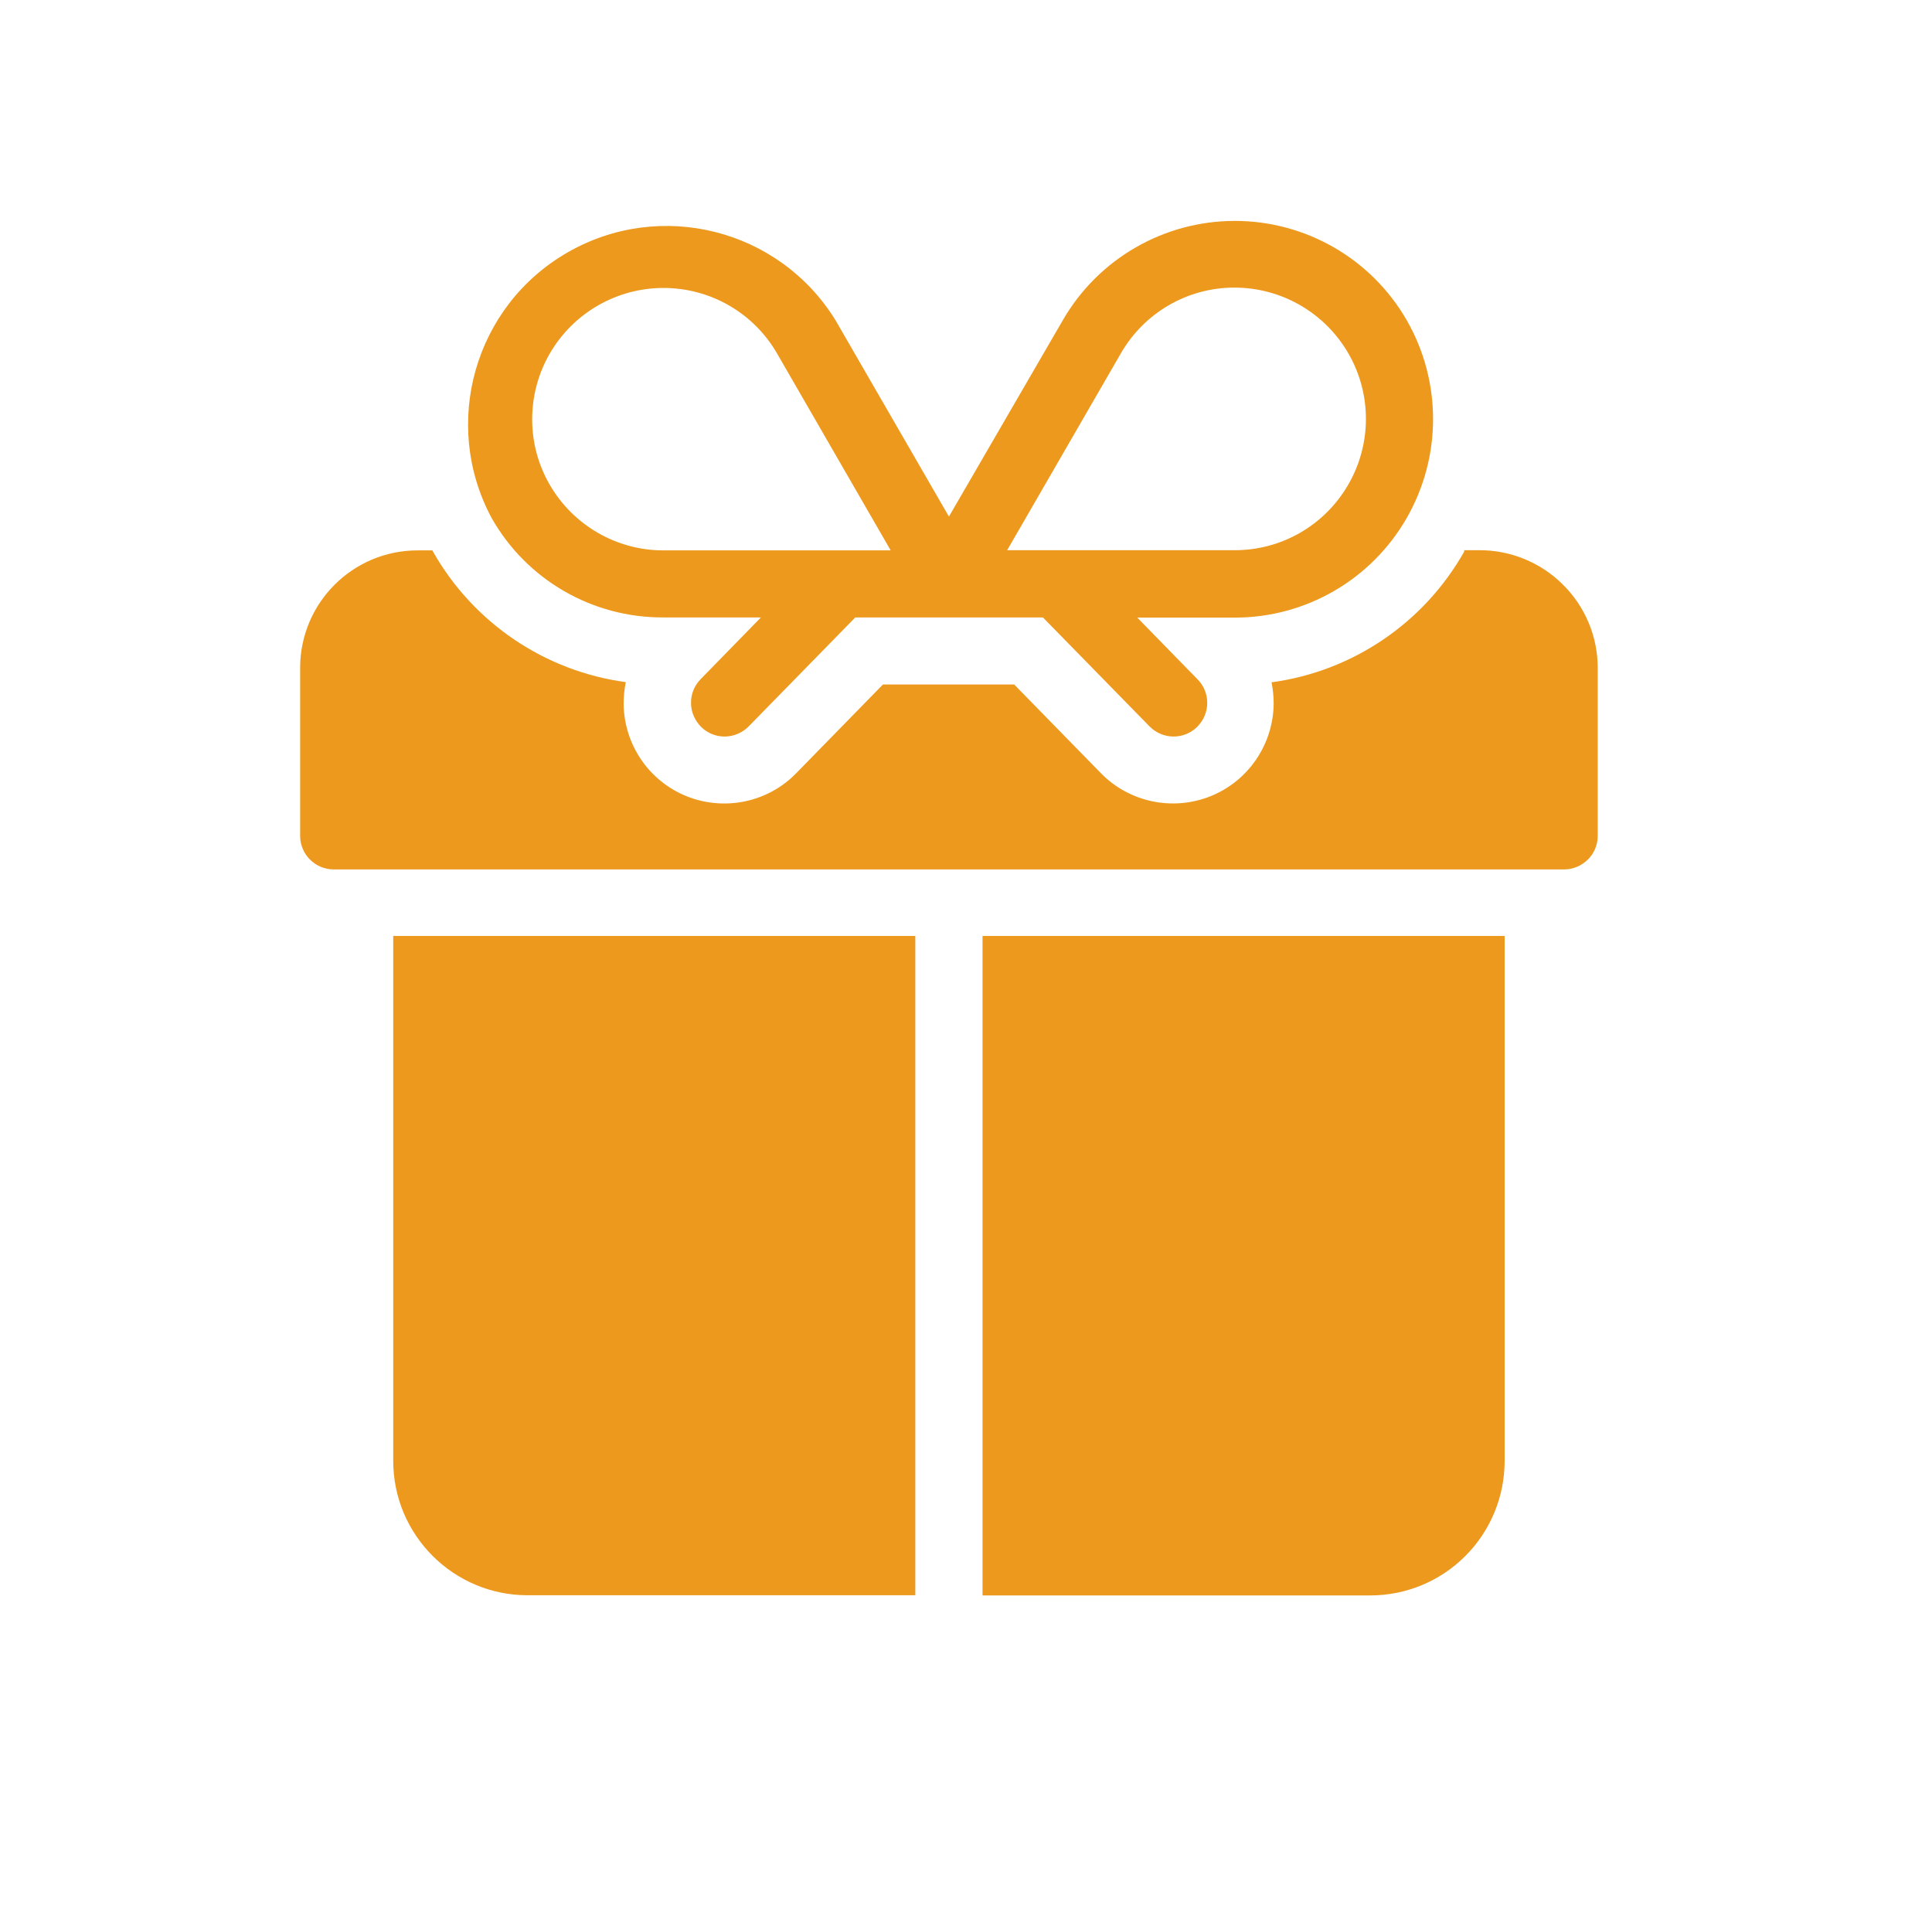 <?xml version="1.0" encoding="UTF-8"?>
<!-- Generator: Adobe Illustrator 23.0.3, SVG Export Plug-In . SVG Version: 6.00 Build 0)  -->
<svg xmlns="http://www.w3.org/2000/svg" xmlns:xlink="http://www.w3.org/1999/xlink" version="1.1" id="Calque_1" x="0px" y="0px" viewBox="0 0 1075 1070" style="enable-background:new 0 0 1075 1070;" xml:space="preserve">
<style type="text/css">
	.st0{fill:#FFFFFF;}
	.st1{fill:#EC991D;}
</style>
<g>
	
		<image style="overflow:visible;opacity:0.25;" width="1056" height="1056" transform="matrix(1 0 0 1 14.992 11.992)">
	</image>
	<g>
		<circle class="st0" cx="534.5" cy="531.4" r="510.5"></circle>
	</g>
</g>
<path class="st1" d="M369.1,343.5h54.3l-33.6,34.4l0,0c-3.4,3.5-5.4,8.3-5.3,13.3c0,4.9,2.1,9.6,5.6,13.2c7.4,7.3,19.2,7.1,26.5-0.3  l59.3-60.6h104.4l59.3,60.6l0,0c7.3,7.4,19.1,7.6,26.5,0.3s7.5-19.1,0.3-26.4l-33.6-34.4h54.3c39.4,0,75.8-21,95.5-55.2  c19.7-34.2,19.7-76.2,0.1-110.3c-19.7-34.2-56.2-55.2-95.6-55.2c-39.5,0-76,21.1-95.7,55.2L528,287.4l-63.2-109.4  c-31.4-50.7-97.4-67.3-149.1-37.5c-51.6,29.7-70.3,95.1-42.2,147.6C293,322.6,329.6,343.7,369.1,343.5L369.1,343.5z M623.6,196.7  c13-22.7,37.1-36.7,63.2-36.7c26.2,0,50.3,13.9,63.4,36.5c13.1,22.6,13.1,50.5,0,73.1c-13.1,22.7-37.2,36.6-63.4,36.5H560.4  L623.6,196.7z M305.9,196.7c13.1-22.6,37.2-36.5,63.3-36.5c26.1,0,50.2,13.9,63.2,36.5l63.2,109.5H369.1c-26.1,0-50.2-14-63.2-36.5  C292.8,247.2,292.9,219.2,305.9,196.7L305.9,196.7z M889,371.6V465c0,4.9-1.9,9.7-5.5,13.2c-3.5,3.5-8.3,5.5-13.2,5.5H185.7  c-10.3,0-18.7-8.4-18.7-18.7v-93.4c0-36.1,29.2-65.4,65.4-65.4h8.2l0.4,0.8c22.4,39.5,62.1,66.4,107.2,72.5c-0.8,4-1.2,8-1.2,12  c0.2,22.7,14.1,43.1,35.1,51.5s45.2,3.4,61-12.9l48.2-49.3h73l48.2,49.3c15.8,16.2,39.9,21.3,61,12.9c21-8.4,34.9-28.7,35.2-51.4  c0-4-0.4-8.1-1.2-12c45.1-6.1,84.8-33,107.2-72.7v-0.8h8.2l0,0c17.4-0.1,34.2,6.7,46.6,19C882,337.4,889,354.1,889,371.6L889,371.6z   M546.7,520.7h290.5v292.1c0,19.8-7.8,38.8-21.9,52.9c-14.1,14.1-33,21.9-52.9,21.9H546.7V520.7z M218.8,520.7h290.5v366.8H293.6  c-41.3,0-74.8-33.5-74.8-74.8V520.7z"></path>
</svg>
